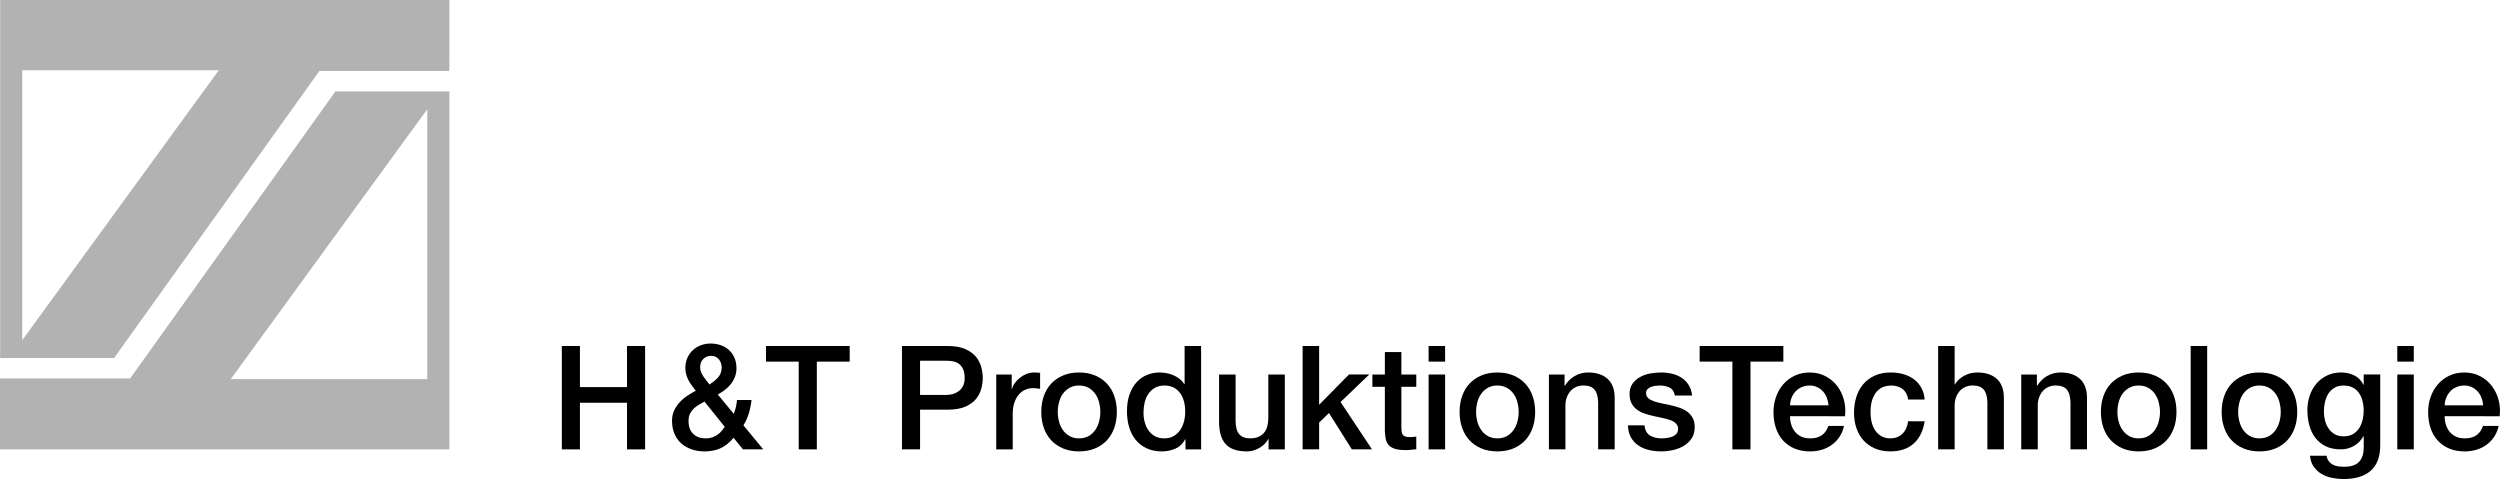 <?xml version="1.0" encoding="utf-8"?>
<svg xmlns="http://www.w3.org/2000/svg" enable-background="new 0 0 270 51.738" height="51.738px" id="HTPT" version="1.0" viewBox="0 0 270 51.738" width="270px" x="0px" y="0px">
<g>
	<path d="M60.678,37.366h1.955v4.441h5.083v-4.441h1.955v11.166h-1.955v-5.036h-5.083v5.036h-1.955V37.366z"/>
	<path d="M79.225,47.281c-0.417,0.511-0.878,0.884-1.384,1.119c-0.506,0.234-1.087,0.352-1.743,0.352&#xA;		c-0.511,0-0.983-0.076-1.416-0.227c-0.433-0.151-0.805-0.367-1.118-0.648c-0.312-0.282-0.555-0.628-0.727-1.04&#xA;		c-0.172-0.412-0.258-0.878-0.258-1.399c0-0.396,0.073-0.756,0.219-1.079s0.339-0.618,0.579-0.884&#xA;		c0.24-0.266,0.513-0.502,0.821-0.711s0.623-0.396,0.946-0.563c-0.146-0.188-0.287-0.373-0.422-0.555&#xA;		c-0.136-0.182-0.256-0.373-0.359-0.571c-0.104-0.198-0.188-0.407-0.25-0.626s-0.094-0.448-0.094-0.688&#xA;		c0-0.407,0.07-0.771,0.211-1.095c0.141-0.323,0.336-0.603,0.586-0.837c0.25-0.234,0.542-0.415,0.876-0.54&#xA;		c0.333-0.125,0.688-0.188,1.063-0.188c0.354,0,0.701,0.055,1.04,0.164c0.339,0.11,0.636,0.276,0.892,0.5&#xA;		c0.255,0.225,0.461,0.503,0.618,0.837s0.235,0.725,0.235,1.173c0,0.334-0.055,0.641-0.165,0.923&#xA;		c-0.109,0.281-0.255,0.54-0.438,0.774c-0.183,0.235-0.396,0.446-0.642,0.633c-0.245,0.188-0.503,0.354-0.774,0.5l1.736,2.096&#xA;		c0.062-0.177,0.125-0.381,0.188-0.61c0.063-0.229,0.115-0.527,0.156-0.892h1.564c-0.052,0.49-0.148,0.97-0.289,1.439&#xA;		c-0.141,0.469-0.336,0.902-0.586,1.297l2.142,2.596h-2.189L79.225,47.281z M76.082,43.371c-0.167,0.104-0.349,0.208-0.547,0.313&#xA;		c-0.198,0.104-0.383,0.234-0.555,0.391c-0.172,0.156-0.318,0.344-0.438,0.563c-0.12,0.219-0.18,0.495-0.18,0.829&#xA;		c0,0.605,0.169,1.069,0.508,1.392c0.338,0.323,0.769,0.485,1.29,0.485c0.323,0,0.599-0.045,0.829-0.133&#xA;		c0.229-0.089,0.425-0.196,0.586-0.32c0.162-0.125,0.297-0.26,0.407-0.407c0.109-0.146,0.206-0.276,0.29-0.391L76.082,43.371z&#xA;		 M76.801,38.43c-0.334,0-0.615,0.112-0.844,0.336c-0.23,0.224-0.344,0.524-0.344,0.899c0,0.188,0.034,0.362,0.102,0.524&#xA;		s0.151,0.318,0.25,0.469c0.099,0.151,0.208,0.3,0.328,0.446c0.12,0.146,0.232,0.287,0.336,0.422&#xA;		c0.167-0.114,0.328-0.232,0.484-0.352c0.156-0.12,0.297-0.25,0.422-0.392c0.125-0.14,0.224-0.299,0.297-0.477&#xA;		c0.073-0.177,0.11-0.375,0.11-0.594c0-0.365-0.104-0.67-0.313-0.916C77.421,38.552,77.145,38.43,76.801,38.43z"/>
	<path d="M82.728,37.366h9.039v1.689h-3.55v9.477h-1.955v-9.477h-3.534V37.366z"/>
	<path d="M97.412,37.366h4.926c0.792,0,1.438,0.115,1.939,0.344c0.5,0.23,0.886,0.516,1.157,0.86s0.456,0.719,0.555,1.126&#xA;		s0.148,0.782,0.148,1.126s-0.049,0.717-0.148,1.118s-0.284,0.774-0.555,1.118s-0.657,0.628-1.157,0.852&#xA;		c-0.5,0.224-1.147,0.336-1.939,0.336h-2.971v4.285h-1.955V37.366z M99.367,42.652h2.861c0.219,0,0.443-0.031,0.673-0.094&#xA;		c0.229-0.062,0.44-0.165,0.633-0.305c0.193-0.141,0.349-0.329,0.469-0.563c0.12-0.235,0.18-0.529,0.18-0.884&#xA;		c0-0.365-0.052-0.667-0.157-0.907c-0.104-0.24-0.245-0.43-0.422-0.571c-0.177-0.14-0.381-0.237-0.61-0.289&#xA;		c-0.229-0.052-0.475-0.078-0.735-0.078h-2.893V42.652z"/>
	<path d="M107.593,40.447h1.673v1.564h0.031c0.052-0.219,0.154-0.433,0.305-0.641c0.151-0.208,0.333-0.399,0.547-0.57&#xA;		c0.213-0.172,0.451-0.311,0.711-0.415c0.261-0.104,0.526-0.157,0.798-0.157c0.208,0,0.352,0.006,0.43,0.016&#xA;		c0.079,0.011,0.159,0.021,0.243,0.032v1.72c-0.125-0.021-0.253-0.039-0.383-0.055s-0.258-0.023-0.383-0.023&#xA;		c-0.302,0-0.586,0.06-0.852,0.18c-0.266,0.12-0.498,0.297-0.696,0.532c-0.198,0.234-0.354,0.524-0.469,0.868&#xA;		c-0.115,0.345-0.172,0.741-0.172,1.189v3.847h-1.783V40.447z"/>
	<path d="M116.538,48.751c-0.647,0-1.223-0.107-1.729-0.32c-0.505-0.214-0.933-0.508-1.282-0.884&#xA;		c-0.349-0.375-0.615-0.823-0.797-1.345c-0.183-0.521-0.273-1.095-0.273-1.72c0-0.615,0.091-1.183,0.273-1.704&#xA;		c0.182-0.521,0.448-0.97,0.797-1.345c0.35-0.375,0.777-0.67,1.282-0.883c0.506-0.214,1.082-0.321,1.729-0.321&#xA;		c0.646,0,1.222,0.107,1.728,0.321c0.505,0.213,0.933,0.508,1.282,0.883c0.349,0.375,0.615,0.824,0.797,1.345&#xA;		c0.182,0.521,0.274,1.089,0.274,1.704c0,0.625-0.092,1.199-0.274,1.72c-0.183,0.521-0.448,0.97-0.797,1.345&#xA;		c-0.349,0.376-0.777,0.67-1.282,0.884C117.76,48.644,117.184,48.751,116.538,48.751z M116.538,47.344&#xA;		c0.396,0,0.74-0.083,1.032-0.25c0.292-0.167,0.532-0.386,0.719-0.657c0.188-0.271,0.326-0.576,0.414-0.915&#xA;		c0.089-0.339,0.133-0.686,0.133-1.04c0-0.344-0.044-0.688-0.133-1.032c-0.088-0.344-0.227-0.648-0.414-0.915&#xA;		c-0.188-0.266-0.428-0.482-0.719-0.649c-0.292-0.167-0.636-0.25-1.032-0.25c-0.396,0-0.74,0.083-1.032,0.25&#xA;		c-0.292,0.167-0.532,0.383-0.72,0.649c-0.188,0.266-0.326,0.571-0.414,0.915c-0.089,0.345-0.133,0.688-0.133,1.032&#xA;		c0,0.354,0.044,0.701,0.133,1.04c0.088,0.339,0.227,0.644,0.414,0.915c0.188,0.271,0.428,0.491,0.72,0.657&#xA;		C115.797,47.26,116.141,47.344,116.538,47.344z"/>
	<path d="M129.721,48.532h-1.689v-1.094H128c-0.24,0.469-0.589,0.805-1.047,1.009c-0.459,0.203-0.944,0.305-1.455,0.305&#xA;		c-0.636,0-1.191-0.112-1.666-0.336s-0.868-0.53-1.181-0.916c-0.312-0.385-0.547-0.841-0.704-1.368&#xA;		c-0.156-0.526-0.234-1.092-0.234-1.697c0-0.729,0.099-1.36,0.297-1.892c0.198-0.532,0.461-0.97,0.79-1.313&#xA;		c0.329-0.344,0.704-0.597,1.126-0.759c0.422-0.161,0.853-0.243,1.291-0.243c0.25,0,0.505,0.024,0.766,0.071&#xA;		c0.26,0.047,0.511,0.123,0.75,0.227c0.24,0.104,0.461,0.237,0.665,0.398c0.203,0.162,0.373,0.352,0.508,0.571h0.031v-4.128h1.783&#xA;		V48.532z M123.497,44.575c0,0.345,0.044,0.684,0.133,1.017c0.088,0.334,0.224,0.631,0.407,0.891&#xA;		c0.182,0.261,0.414,0.469,0.696,0.626c0.281,0.156,0.615,0.235,1.001,0.235c0.396,0,0.737-0.083,1.024-0.25&#xA;		c0.287-0.167,0.521-0.386,0.704-0.657c0.183-0.271,0.318-0.576,0.407-0.915c0.089-0.339,0.133-0.686,0.133-1.04&#xA;		c0-0.896-0.201-1.595-0.602-2.096c-0.402-0.5-0.946-0.75-1.634-0.75c-0.417,0-0.769,0.086-1.056,0.258&#xA;		c-0.287,0.172-0.521,0.396-0.704,0.672c-0.183,0.276-0.313,0.589-0.391,0.938C123.535,43.854,123.497,44.211,123.497,44.575z"/>
	<path d="M138.759,48.532h-1.751v-1.125h-0.031c-0.219,0.406-0.545,0.732-0.978,0.977c-0.433,0.245-0.873,0.368-1.321,0.368&#xA;		c-1.063,0-1.833-0.263-2.307-0.79c-0.475-0.526-0.711-1.322-0.711-2.385v-5.129h1.783v4.957c0,0.71,0.135,1.21,0.406,1.502&#xA;		c0.271,0.292,0.652,0.438,1.142,0.438c0.375,0,0.688-0.058,0.938-0.172s0.454-0.268,0.61-0.461&#xA;		c0.156-0.193,0.269-0.425,0.336-0.696c0.067-0.271,0.102-0.563,0.102-0.875v-4.692h1.783V48.532z"/>
	<path d="M140.683,37.366h1.783v6.349l3.222-3.269h2.189l-3.096,2.971l3.393,5.114H146l-2.471-3.925l-1.063,1.032v2.893h-1.783&#xA;		V37.366z"/>
	<path d="M148.22,40.447h1.346v-2.424h1.782v2.424h1.611v1.33h-1.611v4.316c0,0.188,0.008,0.35,0.023,0.485&#xA;		c0.016,0.136,0.053,0.25,0.109,0.344c0.058,0.093,0.144,0.164,0.259,0.211s0.271,0.07,0.469,0.07c0.125,0,0.25-0.002,0.375-0.008&#xA;		c0.125-0.005,0.25-0.023,0.375-0.055v1.376c-0.198,0.021-0.391,0.042-0.579,0.062c-0.187,0.021-0.38,0.031-0.578,0.031&#xA;		c-0.47,0-0.847-0.044-1.134-0.132c-0.287-0.089-0.511-0.219-0.672-0.392c-0.162-0.171-0.272-0.388-0.329-0.648&#xA;		c-0.057-0.261-0.091-0.558-0.102-0.892v-4.77h-1.346V40.447z"/>
	<path d="M154.289,37.366h1.782v1.689h-1.782V37.366z M154.289,40.447h1.782v8.085h-1.782V40.447z"/>
	<path d="M161.716,48.751c-0.646,0-1.222-0.107-1.728-0.32c-0.506-0.214-0.933-0.508-1.282-0.884&#xA;		c-0.35-0.375-0.615-0.823-0.798-1.345c-0.182-0.521-0.273-1.095-0.273-1.72c0-0.615,0.092-1.183,0.273-1.704&#xA;		c0.183-0.521,0.448-0.97,0.798-1.345c0.349-0.375,0.776-0.67,1.282-0.883c0.506-0.214,1.081-0.321,1.728-0.321&#xA;		s1.223,0.107,1.728,0.321c0.506,0.213,0.933,0.508,1.283,0.883c0.349,0.375,0.615,0.824,0.797,1.345&#xA;		c0.183,0.521,0.274,1.089,0.274,1.704c0,0.625-0.091,1.199-0.274,1.72c-0.182,0.521-0.448,0.97-0.797,1.345&#xA;		c-0.35,0.376-0.777,0.67-1.283,0.884C162.939,48.644,162.362,48.751,161.716,48.751z M161.716,47.344&#xA;		c0.397,0,0.74-0.083,1.032-0.25c0.292-0.167,0.532-0.386,0.72-0.657c0.188-0.271,0.326-0.576,0.414-0.915&#xA;		c0.089-0.339,0.134-0.686,0.134-1.04c0-0.344-0.044-0.688-0.134-1.032c-0.088-0.344-0.226-0.648-0.414-0.915&#xA;		c-0.188-0.266-0.428-0.482-0.72-0.649c-0.292-0.167-0.635-0.25-1.032-0.25c-0.396,0-0.74,0.083-1.032,0.25&#xA;		c-0.292,0.167-0.532,0.383-0.719,0.649c-0.188,0.266-0.326,0.571-0.415,0.915c-0.088,0.345-0.132,0.688-0.132,1.032&#xA;		c0,0.354,0.044,0.701,0.132,1.04c0.089,0.339,0.228,0.644,0.415,0.915c0.187,0.271,0.427,0.491,0.719,0.657&#xA;		C160.976,47.26,161.32,47.344,161.716,47.344z"/>
	<path d="M167.283,40.447h1.69v1.189l0.031,0.031c0.271-0.448,0.625-0.8,1.063-1.056c0.437-0.255,0.922-0.384,1.454-0.384&#xA;		c0.886,0,1.585,0.23,2.096,0.688c0.511,0.459,0.767,1.147,0.767,2.064v5.551H172.6v-5.083c-0.021-0.635-0.156-1.097-0.406-1.384&#xA;		c-0.251-0.287-0.642-0.43-1.174-0.43c-0.302,0-0.573,0.055-0.812,0.164c-0.24,0.11-0.444,0.261-0.61,0.454&#xA;		c-0.167,0.193-0.297,0.419-0.391,0.68c-0.094,0.261-0.141,0.538-0.141,0.829v4.77h-1.784V40.447z"/>
	<path d="M177.604,45.936c0.053,0.522,0.251,0.887,0.595,1.095c0.344,0.209,0.756,0.313,1.235,0.313c0.166,0,0.357-0.014,0.571-0.04&#xA;		c0.213-0.026,0.415-0.075,0.602-0.148c0.187-0.073,0.341-0.18,0.461-0.32c0.119-0.141,0.174-0.326,0.164-0.555&#xA;		c-0.01-0.229-0.093-0.417-0.25-0.563c-0.157-0.146-0.358-0.264-0.602-0.352c-0.245-0.088-0.524-0.164-0.837-0.227&#xA;		c-0.313-0.063-0.631-0.13-0.954-0.204c-0.333-0.073-0.655-0.162-0.962-0.266c-0.306-0.104-0.583-0.245-0.828-0.422&#xA;		s-0.44-0.404-0.586-0.68s-0.22-0.618-0.22-1.024c0-0.438,0.107-0.805,0.321-1.103c0.214-0.297,0.485-0.537,0.814-0.719&#xA;		c0.328-0.183,0.692-0.31,1.094-0.383c0.401-0.073,0.784-0.11,1.149-0.11c0.417,0,0.815,0.045,1.196,0.133&#xA;		c0.38,0.089,0.725,0.232,1.032,0.43c0.308,0.199,0.563,0.457,0.766,0.774c0.204,0.318,0.331,0.702,0.384,1.15h-1.861&#xA;		c-0.083-0.428-0.28-0.714-0.587-0.861c-0.308-0.146-0.659-0.218-1.056-0.218c-0.125,0-0.273,0.01-0.445,0.031&#xA;		c-0.173,0.021-0.334,0.06-0.485,0.117c-0.151,0.057-0.28,0.141-0.383,0.25c-0.105,0.109-0.156,0.253-0.156,0.43&#xA;		c0,0.219,0.076,0.396,0.228,0.532c0.151,0.136,0.35,0.248,0.595,0.336c0.247,0.088,0.526,0.164,0.839,0.227&#xA;		c0.314,0.062,0.638,0.13,0.973,0.203c0.323,0.073,0.642,0.162,0.957,0.266c0.313,0.105,0.593,0.245,0.839,0.422&#xA;		c0.245,0.177,0.444,0.401,0.595,0.672c0.152,0.271,0.228,0.605,0.228,1.001c0,0.48-0.109,0.886-0.329,1.22&#xA;		c-0.219,0.333-0.503,0.604-0.854,0.813s-0.739,0.359-1.167,0.453c-0.429,0.094-0.852,0.141-1.27,0.141&#xA;		c-0.513,0-0.985-0.058-1.419-0.172c-0.434-0.114-0.81-0.289-1.128-0.524c-0.319-0.234-0.57-0.526-0.753-0.875&#xA;		c-0.183-0.349-0.28-0.764-0.29-1.244H177.604z"/>
	<path d="M183.562,37.366h9.039v1.689h-3.549v9.477h-1.955v-9.477h-3.535V37.366z"/>
	<path d="M193.322,44.951c0,0.313,0.043,0.616,0.133,0.907c0.088,0.292,0.221,0.547,0.399,0.766c0.176,0.219,0.4,0.394,0.672,0.524&#xA;		c0.271,0.13,0.594,0.196,0.97,0.196c0.521,0,0.94-0.112,1.258-0.337c0.318-0.224,0.555-0.56,0.711-1.008h1.689&#xA;		c-0.094,0.438-0.255,0.829-0.485,1.173c-0.229,0.344-0.505,0.633-0.829,0.868c-0.323,0.235-0.686,0.412-1.087,0.532&#xA;		c-0.401,0.12-0.821,0.18-1.258,0.18c-0.637,0-1.2-0.104-1.69-0.312c-0.489-0.208-0.904-0.5-1.243-0.876&#xA;		c-0.339-0.375-0.594-0.823-0.766-1.345c-0.173-0.521-0.259-1.095-0.259-1.72c0-0.573,0.092-1.118,0.274-1.634&#xA;		c0.182-0.516,0.442-0.969,0.781-1.36c0.339-0.391,0.748-0.701,1.228-0.93c0.48-0.229,1.022-0.345,1.626-0.345&#xA;		c0.636,0,1.207,0.133,1.713,0.399c0.505,0.266,0.925,0.618,1.258,1.056c0.333,0.438,0.577,0.941,0.727,1.509&#xA;		c0.151,0.568,0.19,1.155,0.117,1.759H193.322z M197.481,43.778c-0.021-0.282-0.08-0.553-0.18-0.813&#xA;		c-0.099-0.26-0.235-0.487-0.407-0.68c-0.171-0.193-0.38-0.349-0.625-0.47c-0.245-0.12-0.518-0.179-0.821-0.179&#xA;		c-0.312,0-0.597,0.055-0.852,0.164c-0.255,0.11-0.475,0.261-0.657,0.454c-0.183,0.193-0.329,0.419-0.438,0.68&#xA;		c-0.109,0.261-0.169,0.542-0.18,0.845H197.481z"/>
	<path d="M206.082,43.152c-0.073-0.5-0.273-0.878-0.602-1.134c-0.329-0.255-0.743-0.383-1.243-0.383&#xA;		c-0.229,0-0.475,0.039-0.736,0.117c-0.261,0.078-0.5,0.224-0.719,0.438c-0.219,0.213-0.401,0.51-0.547,0.891&#xA;		s-0.219,0.878-0.219,1.493c0,0.334,0.039,0.668,0.117,1.001c0.078,0.334,0.203,0.631,0.375,0.891&#xA;		c0.173,0.261,0.394,0.472,0.666,0.634c0.271,0.162,0.599,0.243,0.984,0.243c0.521,0,0.952-0.162,1.291-0.485&#xA;		s0.549-0.776,0.633-1.361h1.783c-0.166,1.053-0.565,1.858-1.196,2.417c-0.631,0.558-1.467,0.836-2.51,0.836&#xA;		c-0.635,0-1.196-0.107-1.681-0.32c-0.485-0.214-0.894-0.506-1.227-0.876c-0.333-0.37-0.586-0.81-0.758-1.321&#xA;		c-0.173-0.511-0.258-1.063-0.258-1.658c0-0.604,0.083-1.173,0.25-1.705c0.166-0.532,0.417-0.993,0.75-1.384&#xA;		c0.333-0.391,0.748-0.698,1.243-0.922c0.495-0.224,1.077-0.337,1.745-0.337c0.468,0,0.914,0.061,1.336,0.18&#xA;		c0.423,0.12,0.798,0.3,1.126,0.54c0.329,0.24,0.596,0.542,0.806,0.907c0.208,0.365,0.333,0.798,0.375,1.298H206.082z"/>
	<path d="M209.319,37.366h1.782v4.144h0.031c0.22-0.364,0.545-0.67,0.978-0.915c0.432-0.245,0.915-0.368,1.447-0.368&#xA;		c0.886,0,1.584,0.23,2.096,0.688c0.51,0.459,0.766,1.147,0.766,2.064v5.551h-1.782v-5.083c-0.021-0.635-0.157-1.097-0.407-1.384&#xA;		c-0.25-0.287-0.641-0.43-1.172-0.43c-0.303,0-0.574,0.055-0.814,0.164c-0.24,0.11-0.442,0.261-0.61,0.454&#xA;		c-0.166,0.193-0.296,0.419-0.39,0.68c-0.095,0.261-0.142,0.538-0.142,0.829v4.77h-1.782V37.366z"/>
	<path d="M218.295,40.447h1.69v1.189l0.031,0.031c0.271-0.448,0.625-0.8,1.063-1.056c0.437-0.255,0.922-0.384,1.454-0.384&#xA;		c0.886,0,1.585,0.23,2.096,0.688c0.511,0.459,0.767,1.147,0.767,2.064v5.551h-1.784v-5.083c-0.021-0.635-0.156-1.097-0.406-1.384&#xA;		c-0.25-0.287-0.642-0.43-1.174-0.43c-0.302,0-0.573,0.055-0.812,0.164c-0.24,0.11-0.444,0.261-0.61,0.454&#xA;		c-0.167,0.193-0.297,0.419-0.391,0.68c-0.094,0.261-0.141,0.538-0.141,0.829v4.77h-1.784V40.447z"/>
	<path d="M230.979,48.751c-0.646,0-1.223-0.107-1.728-0.32c-0.506-0.214-0.934-0.508-1.283-0.884&#xA;		c-0.349-0.375-0.615-0.823-0.797-1.345c-0.183-0.521-0.274-1.095-0.274-1.72c0-0.615,0.091-1.183,0.274-1.704&#xA;		c0.182-0.521,0.448-0.97,0.797-1.345c0.349-0.375,0.777-0.67,1.283-0.883c0.505-0.214,1.082-0.321,1.728-0.321&#xA;		s1.222,0.107,1.728,0.321c0.506,0.213,0.933,0.508,1.282,0.883c0.35,0.375,0.615,0.824,0.798,1.345&#xA;		c0.182,0.521,0.273,1.089,0.273,1.704c0,0.625-0.091,1.199-0.273,1.72c-0.183,0.521-0.448,0.97-0.798,1.345&#xA;		c-0.349,0.376-0.776,0.67-1.282,0.884C232.2,48.644,231.625,48.751,230.979,48.751z M230.979,47.344c0.396,0,0.74-0.083,1.032-0.25&#xA;		c0.291-0.167,0.532-0.386,0.719-0.657c0.187-0.271,0.325-0.576,0.415-0.915c0.088-0.339,0.133-0.686,0.133-1.04&#xA;		c0-0.344-0.045-0.688-0.133-1.032c-0.089-0.344-0.228-0.648-0.415-0.915c-0.188-0.266-0.428-0.482-0.719-0.649&#xA;		c-0.292-0.167-0.637-0.25-1.032-0.25c-0.397,0-0.74,0.083-1.032,0.25c-0.292,0.167-0.532,0.383-0.719,0.649&#xA;		c-0.188,0.266-0.327,0.571-0.415,0.915c-0.089,0.345-0.132,0.688-0.132,1.032c0,0.354,0.043,0.701,0.132,1.04&#xA;		c0.088,0.339,0.227,0.644,0.415,0.915c0.187,0.271,0.427,0.491,0.719,0.657C230.238,47.26,230.582,47.344,230.979,47.344z"/>
	<path d="M236.592,37.366h1.783v11.166h-1.783V37.366z"/>
	<path d="M244.021,48.751c-0.646,0-1.223-0.107-1.728-0.32c-0.506-0.214-0.934-0.508-1.283-0.884&#xA;		c-0.349-0.375-0.615-0.823-0.797-1.345c-0.183-0.521-0.274-1.095-0.274-1.72c0-0.615,0.092-1.183,0.274-1.704&#xA;		c0.182-0.521,0.448-0.97,0.797-1.345c0.349-0.375,0.777-0.67,1.283-0.883c0.505-0.214,1.082-0.321,1.728-0.321&#xA;		s1.222,0.107,1.728,0.321c0.506,0.213,0.933,0.508,1.282,0.883c0.35,0.375,0.615,0.824,0.798,1.345&#xA;		c0.182,0.521,0.273,1.089,0.273,1.704c0,0.625-0.092,1.199-0.273,1.72c-0.183,0.521-0.448,0.97-0.798,1.345&#xA;		c-0.349,0.376-0.776,0.67-1.282,0.884C245.243,48.644,244.667,48.751,244.021,48.751z M244.021,47.344&#xA;		c0.396,0,0.74-0.083,1.032-0.25c0.291-0.167,0.532-0.386,0.719-0.657c0.188-0.271,0.326-0.576,0.415-0.915&#xA;		c0.088-0.339,0.132-0.686,0.132-1.04c0-0.344-0.044-0.688-0.132-1.032c-0.089-0.344-0.228-0.648-0.415-0.915&#xA;		c-0.187-0.266-0.428-0.482-0.719-0.649c-0.292-0.167-0.637-0.25-1.032-0.25c-0.397,0-0.74,0.083-1.032,0.25&#xA;		c-0.292,0.167-0.532,0.383-0.719,0.649c-0.188,0.266-0.327,0.571-0.415,0.915c-0.089,0.345-0.133,0.688-0.133,1.032&#xA;		c0,0.354,0.043,0.701,0.133,1.04c0.088,0.339,0.226,0.644,0.415,0.915c0.188,0.271,0.427,0.491,0.719,0.657&#xA;		C243.281,47.26,243.624,47.344,244.021,47.344z"/>
	<path d="M257.063,48.109c0,1.22-0.343,2.13-1.024,2.729c-0.684,0.6-1.666,0.899-2.949,0.899c-0.406,0-0.815-0.042-1.228-0.125&#xA;		c-0.411-0.083-0.787-0.224-1.125-0.422s-0.624-0.459-0.852-0.782c-0.229-0.323-0.365-0.72-0.407-1.188h1.783&#xA;		c0.052,0.25,0.14,0.453,0.266,0.61c0.125,0.156,0.273,0.279,0.445,0.367c0.173,0.089,0.362,0.146,0.571,0.172&#xA;		c0.208,0.025,0.428,0.039,0.658,0.039c0.719,0,1.245-0.177,1.58-0.532c0.333-0.354,0.5-0.866,0.5-1.533v-1.235h-0.031&#xA;		c-0.25,0.448-0.591,0.798-1.023,1.048c-0.434,0.25-0.899,0.375-1.4,0.375c-0.647,0-1.196-0.112-1.65-0.336s-0.83-0.532-1.126-0.923&#xA;		c-0.298-0.391-0.514-0.842-0.649-1.353c-0.136-0.51-0.204-1.058-0.204-1.642c0-0.542,0.083-1.058,0.25-1.548&#xA;		c0.166-0.49,0.406-0.92,0.719-1.291c0.313-0.37,0.695-0.665,1.149-0.883c0.454-0.219,0.968-0.329,1.541-0.329&#xA;		c0.51,0,0.979,0.107,1.408,0.321c0.427,0.213,0.756,0.549,0.984,1.008h0.031v-1.11h1.784V48.109z M253.106,47.125&#xA;		c0.397,0,0.732-0.081,1.009-0.242s0.5-0.375,0.673-0.641c0.171-0.266,0.296-0.568,0.375-0.907c0.078-0.338,0.117-0.68,0.117-1.024&#xA;		s-0.042-0.677-0.125-1s-0.21-0.61-0.382-0.86c-0.173-0.25-0.397-0.448-0.673-0.595c-0.276-0.146-0.607-0.218-0.993-0.218&#xA;		c-0.396,0-0.729,0.083-1,0.25c-0.272,0.167-0.49,0.383-0.658,0.649c-0.166,0.266-0.287,0.568-0.359,0.907&#xA;		c-0.074,0.339-0.109,0.676-0.109,1.009c0,0.334,0.042,0.66,0.125,0.978c0.083,0.317,0.21,0.602,0.382,0.852&#xA;		c0.173,0.25,0.391,0.453,0.658,0.61C252.41,47.046,252.731,47.125,253.106,47.125z"/>
	<path d="M258.908,37.366h1.782v1.689h-1.782V37.366z M258.908,40.447h1.782v8.085h-1.782V40.447z"/>
	<path d="M264.022,44.951c0,0.313,0.044,0.616,0.133,0.907c0.088,0.292,0.221,0.547,0.398,0.766c0.177,0.219,0.4,0.394,0.673,0.524&#xA;		c0.271,0.13,0.594,0.196,0.97,0.196c0.521,0,0.939-0.112,1.259-0.337c0.317-0.224,0.555-0.56,0.711-1.008h1.688&#xA;		c-0.094,0.438-0.255,0.829-0.484,1.173c-0.229,0.344-0.505,0.633-0.828,0.868c-0.323,0.235-0.686,0.412-1.087,0.532&#xA;		c-0.401,0.12-0.822,0.18-1.259,0.18c-0.637,0-1.199-0.104-1.69-0.312c-0.489-0.208-0.903-0.5-1.242-0.876&#xA;		c-0.339-0.375-0.595-0.823-0.767-1.345c-0.173-0.521-0.258-1.095-0.258-1.72c0-0.573,0.091-1.118,0.273-1.634&#xA;		c0.182-0.516,0.443-0.969,0.782-1.36c0.339-0.391,0.748-0.701,1.227-0.93c0.48-0.229,1.022-0.345,1.627-0.345&#xA;		c0.637,0,1.207,0.133,1.713,0.399c0.505,0.266,0.926,0.618,1.259,1.056c0.333,0.438,0.576,0.941,0.727,1.509&#xA;		c0.151,0.568,0.19,1.155,0.117,1.759H264.022z M268.182,43.778c-0.021-0.282-0.08-0.553-0.18-0.813&#xA;		c-0.1-0.26-0.235-0.487-0.407-0.68c-0.171-0.193-0.38-0.349-0.625-0.47c-0.245-0.12-0.519-0.179-0.821-0.179&#xA;		c-0.312,0-0.597,0.055-0.852,0.164c-0.256,0.11-0.476,0.261-0.657,0.454c-0.183,0.193-0.328,0.419-0.438,0.68&#xA;		c-0.109,0.261-0.17,0.542-0.18,0.845H268.182z"/>
</g>
<path clip-rule="evenodd" d="M48.533,48.535H0l0.003-7.663h14.05L36.226,9.871h12.308V48.535&#xA;	L48.533,48.535z M24.919,40.949h21.226V11.797L24.919,40.949L24.919,40.949z M0.016,0h48.519l-0.004,7.664H34.496L12.322,38.667&#xA;	H0.015L0.016,0L0.016,0z M23.629,7.587H2.402v29.151L23.629,7.587L23.629,7.587z" fill="#B2B2B2" fill-rule="evenodd"/>
</svg>
